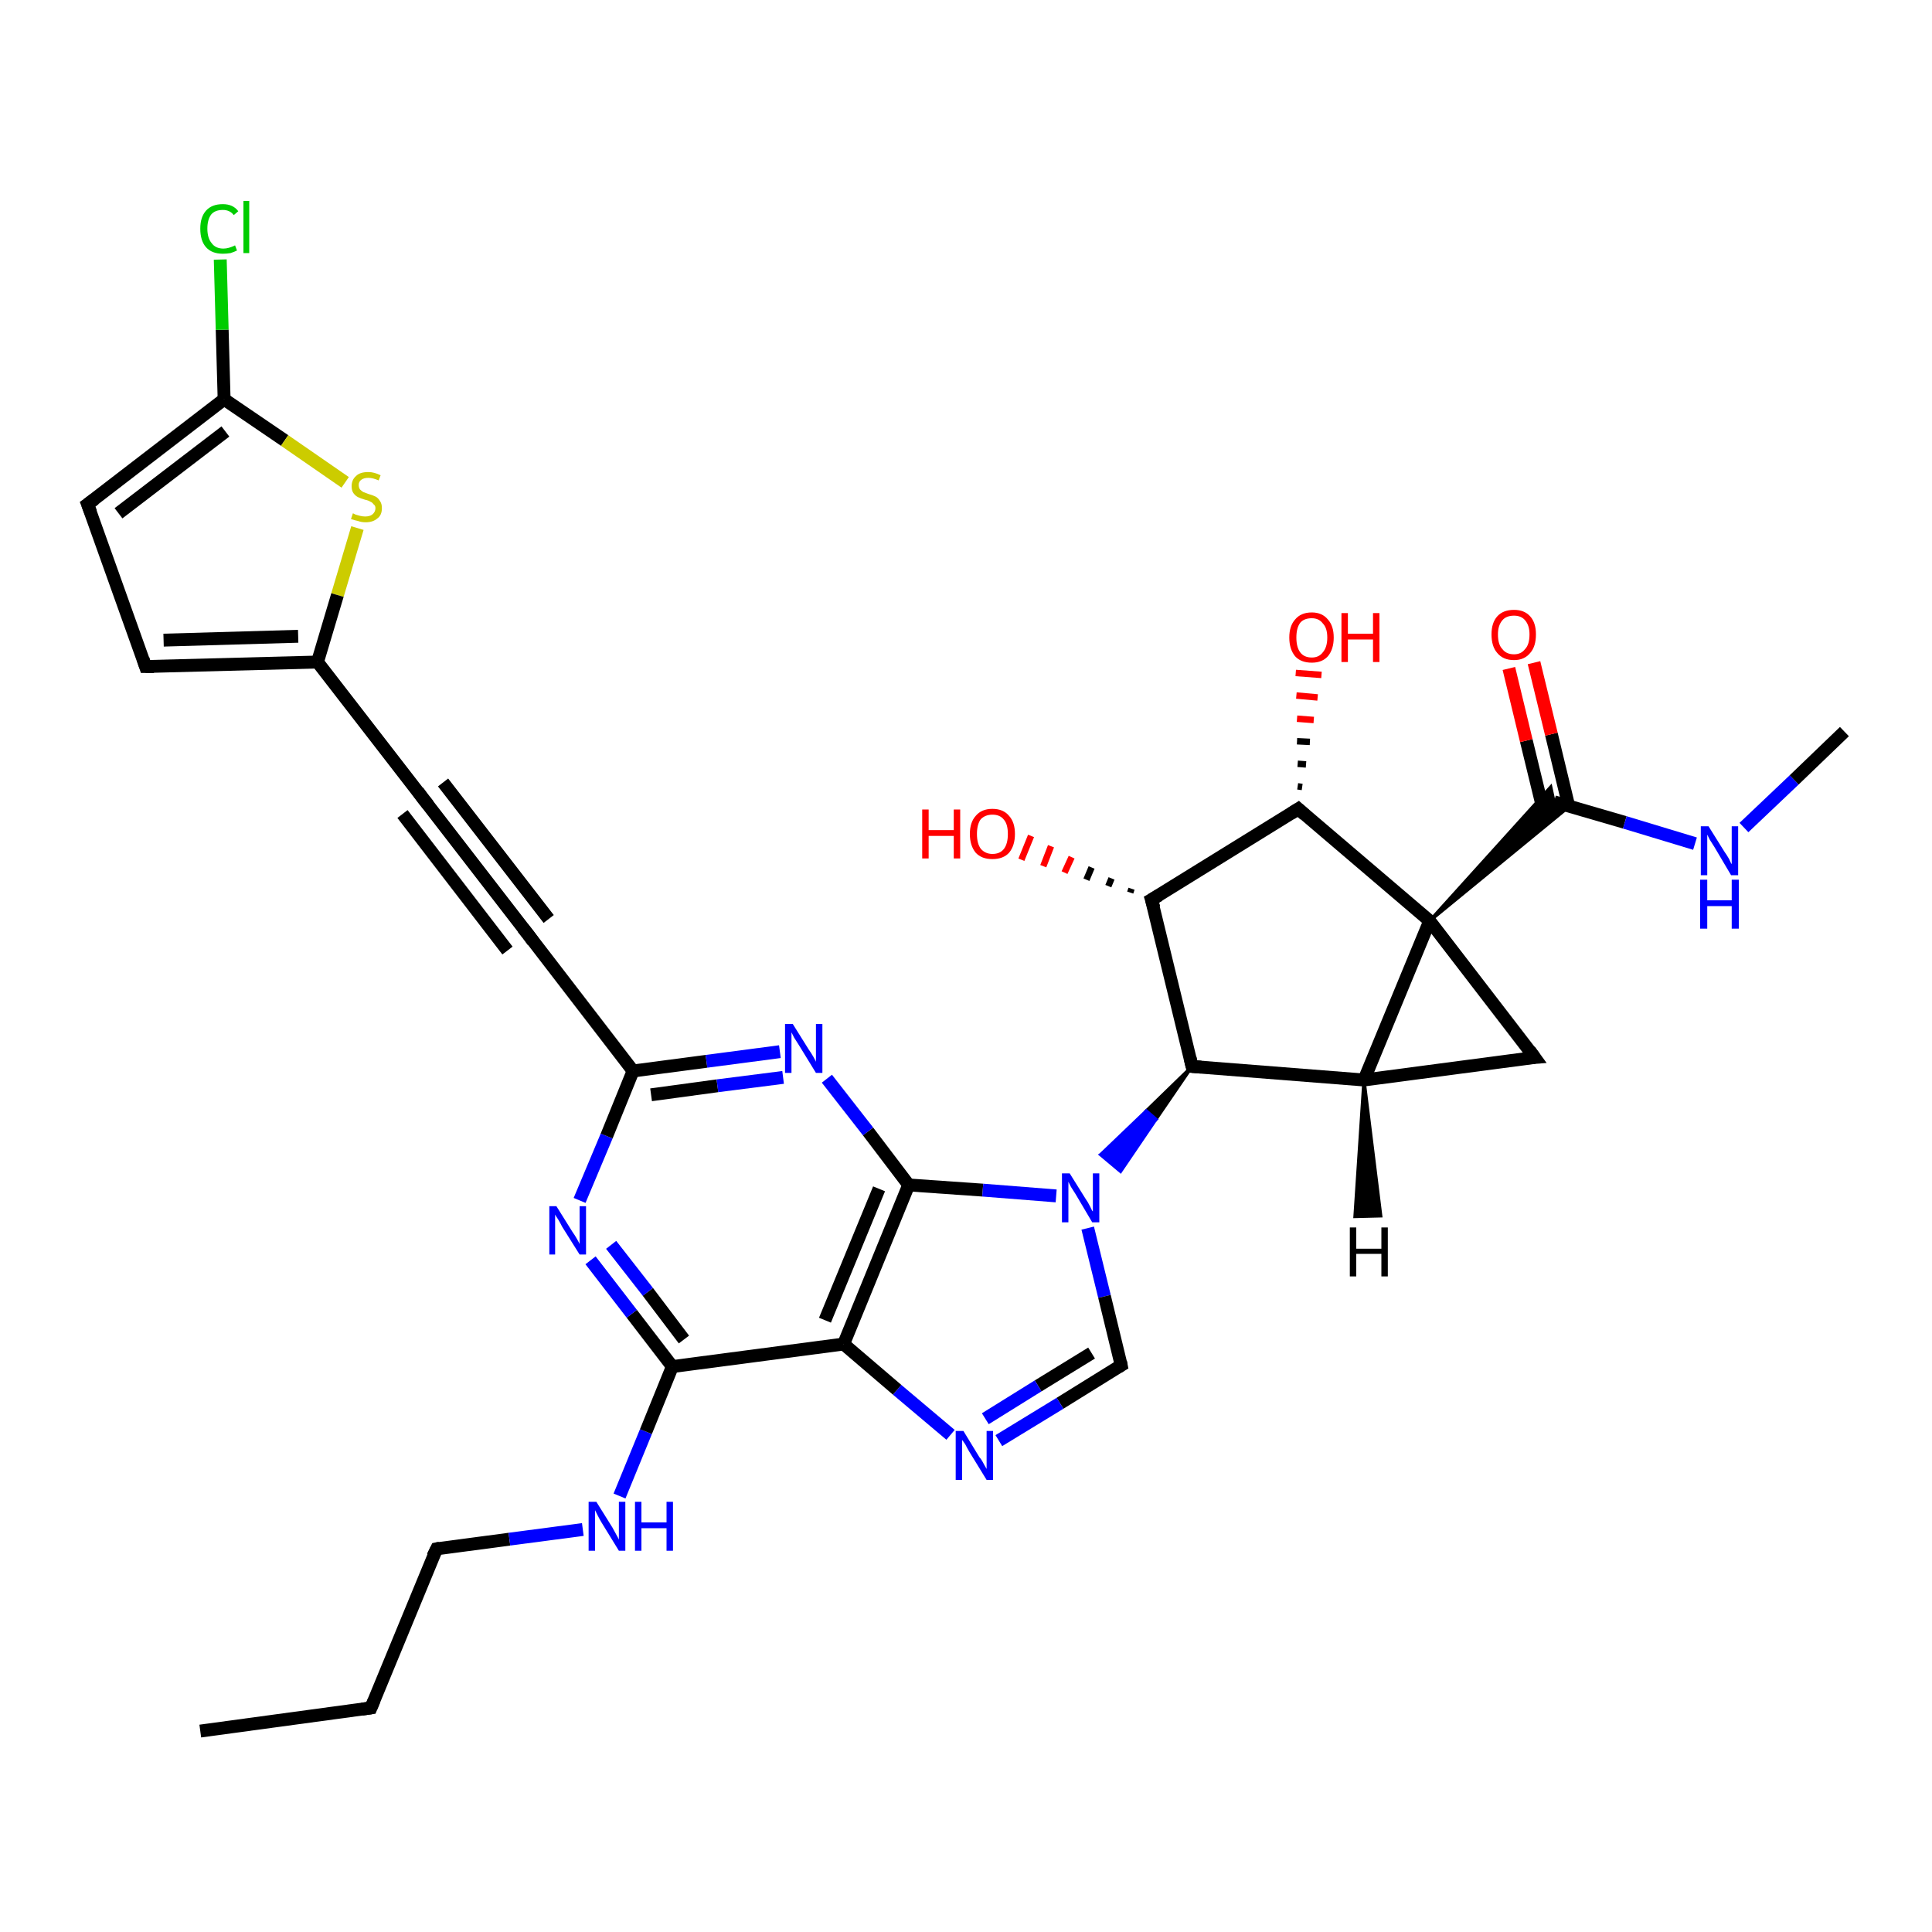 <?xml version='1.0' encoding='iso-8859-1'?>
<svg version='1.1' baseProfile='full'
              xmlns='http://www.w3.org/2000/svg'
                      xmlns:rdkit='http://www.rdkit.org/xml'
                      xmlns:xlink='http://www.w3.org/1999/xlink'
                  xml:space='preserve'
width='300px' height='300px' viewBox='0 0 300 300'>
<!-- END OF HEADER -->
<rect style='opacity:1.0;fill:#FFFFFF;stroke:none' width='300.0' height='300.0' x='0.0' y='0.0'> </rect>
<path class='bond-0 atom-0 atom-1' d='M 31.1,268.8 L 57.6,265.2' style='fill:none;fill-rule:evenodd;stroke:#000000;stroke-width:2.0px;stroke-linecap:butt;stroke-linejoin:miter;stroke-opacity:1' />
<path class='bond-1 atom-1 atom-2' d='M 57.6,265.2 L 67.8,240.5' style='fill:none;fill-rule:evenodd;stroke:#000000;stroke-width:2.0px;stroke-linecap:butt;stroke-linejoin:miter;stroke-opacity:1' />
<path class='bond-2 atom-2 atom-3' d='M 67.8,240.5 L 79.1,239.0' style='fill:none;fill-rule:evenodd;stroke:#000000;stroke-width:2.0px;stroke-linecap:butt;stroke-linejoin:miter;stroke-opacity:1' />
<path class='bond-2 atom-2 atom-3' d='M 79.1,239.0 L 90.5,237.5' style='fill:none;fill-rule:evenodd;stroke:#0000FF;stroke-width:2.0px;stroke-linecap:butt;stroke-linejoin:miter;stroke-opacity:1' />
<path class='bond-3 atom-3 atom-4' d='M 96.2,232.3 L 100.3,222.3' style='fill:none;fill-rule:evenodd;stroke:#0000FF;stroke-width:2.0px;stroke-linecap:butt;stroke-linejoin:miter;stroke-opacity:1' />
<path class='bond-3 atom-3 atom-4' d='M 100.3,222.3 L 104.4,212.2' style='fill:none;fill-rule:evenodd;stroke:#000000;stroke-width:2.0px;stroke-linecap:butt;stroke-linejoin:miter;stroke-opacity:1' />
<path class='bond-4 atom-4 atom-5' d='M 104.4,212.2 L 98.1,204.0' style='fill:none;fill-rule:evenodd;stroke:#000000;stroke-width:2.0px;stroke-linecap:butt;stroke-linejoin:miter;stroke-opacity:1' />
<path class='bond-4 atom-4 atom-5' d='M 98.1,204.0 L 91.7,195.7' style='fill:none;fill-rule:evenodd;stroke:#0000FF;stroke-width:2.0px;stroke-linecap:butt;stroke-linejoin:miter;stroke-opacity:1' />
<path class='bond-4 atom-4 atom-5' d='M 106.2,208.0 L 100.6,200.6' style='fill:none;fill-rule:evenodd;stroke:#000000;stroke-width:2.0px;stroke-linecap:butt;stroke-linejoin:miter;stroke-opacity:1' />
<path class='bond-4 atom-4 atom-5' d='M 100.6,200.6 L 94.9,193.3' style='fill:none;fill-rule:evenodd;stroke:#0000FF;stroke-width:2.0px;stroke-linecap:butt;stroke-linejoin:miter;stroke-opacity:1' />
<path class='bond-5 atom-5 atom-6' d='M 90.0,186.4 L 94.2,176.4' style='fill:none;fill-rule:evenodd;stroke:#0000FF;stroke-width:2.0px;stroke-linecap:butt;stroke-linejoin:miter;stroke-opacity:1' />
<path class='bond-5 atom-5 atom-6' d='M 94.2,176.4 L 98.3,166.3' style='fill:none;fill-rule:evenodd;stroke:#000000;stroke-width:2.0px;stroke-linecap:butt;stroke-linejoin:miter;stroke-opacity:1' />
<path class='bond-6 atom-6 atom-7' d='M 98.3,166.3 L 109.7,164.8' style='fill:none;fill-rule:evenodd;stroke:#000000;stroke-width:2.0px;stroke-linecap:butt;stroke-linejoin:miter;stroke-opacity:1' />
<path class='bond-6 atom-6 atom-7' d='M 109.7,164.8 L 121.1,163.3' style='fill:none;fill-rule:evenodd;stroke:#0000FF;stroke-width:2.0px;stroke-linecap:butt;stroke-linejoin:miter;stroke-opacity:1' />
<path class='bond-6 atom-6 atom-7' d='M 101.1,170.0 L 111.4,168.6' style='fill:none;fill-rule:evenodd;stroke:#000000;stroke-width:2.0px;stroke-linecap:butt;stroke-linejoin:miter;stroke-opacity:1' />
<path class='bond-6 atom-6 atom-7' d='M 111.4,168.6 L 121.6,167.3' style='fill:none;fill-rule:evenodd;stroke:#0000FF;stroke-width:2.0px;stroke-linecap:butt;stroke-linejoin:miter;stroke-opacity:1' />
<path class='bond-7 atom-7 atom-8' d='M 128.4,167.5 L 134.8,175.7' style='fill:none;fill-rule:evenodd;stroke:#0000FF;stroke-width:2.0px;stroke-linecap:butt;stroke-linejoin:miter;stroke-opacity:1' />
<path class='bond-7 atom-7 atom-8' d='M 134.8,175.7 L 141.1,184.0' style='fill:none;fill-rule:evenodd;stroke:#000000;stroke-width:2.0px;stroke-linecap:butt;stroke-linejoin:miter;stroke-opacity:1' />
<path class='bond-8 atom-8 atom-9' d='M 141.1,184.0 L 152.6,184.8' style='fill:none;fill-rule:evenodd;stroke:#000000;stroke-width:2.0px;stroke-linecap:butt;stroke-linejoin:miter;stroke-opacity:1' />
<path class='bond-8 atom-8 atom-9' d='M 152.6,184.8 L 164.0,185.7' style='fill:none;fill-rule:evenodd;stroke:#0000FF;stroke-width:2.0px;stroke-linecap:butt;stroke-linejoin:miter;stroke-opacity:1' />
<path class='bond-9 atom-9 atom-10' d='M 168.9,190.7 L 171.5,201.3' style='fill:none;fill-rule:evenodd;stroke:#0000FF;stroke-width:2.0px;stroke-linecap:butt;stroke-linejoin:miter;stroke-opacity:1' />
<path class='bond-9 atom-9 atom-10' d='M 171.5,201.3 L 174.1,212.0' style='fill:none;fill-rule:evenodd;stroke:#000000;stroke-width:2.0px;stroke-linecap:butt;stroke-linejoin:miter;stroke-opacity:1' />
<path class='bond-10 atom-10 atom-11' d='M 174.1,212.0 L 164.6,217.9' style='fill:none;fill-rule:evenodd;stroke:#000000;stroke-width:2.0px;stroke-linecap:butt;stroke-linejoin:miter;stroke-opacity:1' />
<path class='bond-10 atom-10 atom-11' d='M 164.6,217.9 L 155.1,223.7' style='fill:none;fill-rule:evenodd;stroke:#0000FF;stroke-width:2.0px;stroke-linecap:butt;stroke-linejoin:miter;stroke-opacity:1' />
<path class='bond-10 atom-10 atom-11' d='M 169.5,210.1 L 161.2,215.2' style='fill:none;fill-rule:evenodd;stroke:#000000;stroke-width:2.0px;stroke-linecap:butt;stroke-linejoin:miter;stroke-opacity:1' />
<path class='bond-10 atom-10 atom-11' d='M 161.2,215.2 L 153.0,220.3' style='fill:none;fill-rule:evenodd;stroke:#0000FF;stroke-width:2.0px;stroke-linecap:butt;stroke-linejoin:miter;stroke-opacity:1' />
<path class='bond-11 atom-11 atom-12' d='M 147.6,222.8 L 139.3,215.8' style='fill:none;fill-rule:evenodd;stroke:#0000FF;stroke-width:2.0px;stroke-linecap:butt;stroke-linejoin:miter;stroke-opacity:1' />
<path class='bond-11 atom-11 atom-12' d='M 139.3,215.8 L 131.0,208.7' style='fill:none;fill-rule:evenodd;stroke:#000000;stroke-width:2.0px;stroke-linecap:butt;stroke-linejoin:miter;stroke-opacity:1' />
<path class='bond-12 atom-13 atom-9' d='M 185.1,165.6 L 179.5,173.8 L 178.0,172.5 Z' style='fill:#000000;fill-rule:evenodd;fill-opacity:1;stroke:#000000;stroke-width:0.5px;stroke-linecap:butt;stroke-linejoin:miter;stroke-opacity:1;' />
<path class='bond-12 atom-13 atom-9' d='M 179.5,173.8 L 170.9,179.3 L 174.0,181.9 Z' style='fill:#0000FF;fill-rule:evenodd;fill-opacity:1;stroke:#0000FF;stroke-width:0.5px;stroke-linecap:butt;stroke-linejoin:miter;stroke-opacity:1;' />
<path class='bond-12 atom-13 atom-9' d='M 179.5,173.8 L 178.0,172.5 L 170.9,179.3 Z' style='fill:#0000FF;fill-rule:evenodd;fill-opacity:1;stroke:#0000FF;stroke-width:0.5px;stroke-linecap:butt;stroke-linejoin:miter;stroke-opacity:1;' />
<path class='bond-13 atom-13 atom-14' d='M 185.1,165.6 L 211.8,167.7' style='fill:none;fill-rule:evenodd;stroke:#000000;stroke-width:2.0px;stroke-linecap:butt;stroke-linejoin:miter;stroke-opacity:1' />
<path class='bond-14 atom-14 atom-15' d='M 211.8,167.7 L 238.3,164.2' style='fill:none;fill-rule:evenodd;stroke:#000000;stroke-width:2.0px;stroke-linecap:butt;stroke-linejoin:miter;stroke-opacity:1' />
<path class='bond-15 atom-15 atom-16' d='M 238.3,164.2 L 222.0,143.0' style='fill:none;fill-rule:evenodd;stroke:#000000;stroke-width:2.0px;stroke-linecap:butt;stroke-linejoin:miter;stroke-opacity:1' />
<path class='bond-16 atom-16 atom-17' d='M 222.0,143.0 L 201.6,125.6' style='fill:none;fill-rule:evenodd;stroke:#000000;stroke-width:2.0px;stroke-linecap:butt;stroke-linejoin:miter;stroke-opacity:1' />
<path class='bond-17 atom-17 atom-18' d='M 201.5,122.1 L 202.2,122.2' style='fill:none;fill-rule:evenodd;stroke:#000000;stroke-width:1.0px;stroke-linecap:butt;stroke-linejoin:miter;stroke-opacity:1' />
<path class='bond-17 atom-17 atom-18' d='M 201.5,118.6 L 202.8,118.7' style='fill:none;fill-rule:evenodd;stroke:#000000;stroke-width:1.0px;stroke-linecap:butt;stroke-linejoin:miter;stroke-opacity:1' />
<path class='bond-17 atom-17 atom-18' d='M 201.4,115.1 L 203.4,115.2' style='fill:none;fill-rule:evenodd;stroke:#000000;stroke-width:1.0px;stroke-linecap:butt;stroke-linejoin:miter;stroke-opacity:1' />
<path class='bond-17 atom-17 atom-18' d='M 201.4,111.6 L 204.0,111.8' style='fill:none;fill-rule:evenodd;stroke:#FF0000;stroke-width:1.0px;stroke-linecap:butt;stroke-linejoin:miter;stroke-opacity:1' />
<path class='bond-17 atom-17 atom-18' d='M 201.3,108.0 L 204.6,108.3' style='fill:none;fill-rule:evenodd;stroke:#FF0000;stroke-width:1.0px;stroke-linecap:butt;stroke-linejoin:miter;stroke-opacity:1' />
<path class='bond-17 atom-17 atom-18' d='M 201.2,104.5 L 205.2,104.8' style='fill:none;fill-rule:evenodd;stroke:#FF0000;stroke-width:1.0px;stroke-linecap:butt;stroke-linejoin:miter;stroke-opacity:1' />
<path class='bond-18 atom-17 atom-19' d='M 201.6,125.6 L 178.8,139.7' style='fill:none;fill-rule:evenodd;stroke:#000000;stroke-width:2.0px;stroke-linecap:butt;stroke-linejoin:miter;stroke-opacity:1' />
<path class='bond-19 atom-19 atom-20' d='M 175.5,138.6 L 175.7,138.0' style='fill:none;fill-rule:evenodd;stroke:#000000;stroke-width:1.0px;stroke-linecap:butt;stroke-linejoin:miter;stroke-opacity:1' />
<path class='bond-19 atom-19 atom-20' d='M 172.1,137.6 L 172.6,136.4' style='fill:none;fill-rule:evenodd;stroke:#000000;stroke-width:1.0px;stroke-linecap:butt;stroke-linejoin:miter;stroke-opacity:1' />
<path class='bond-19 atom-19 atom-20' d='M 168.7,136.6 L 169.5,134.7' style='fill:none;fill-rule:evenodd;stroke:#000000;stroke-width:1.0px;stroke-linecap:butt;stroke-linejoin:miter;stroke-opacity:1' />
<path class='bond-19 atom-19 atom-20' d='M 165.3,135.5 L 166.4,133.1' style='fill:none;fill-rule:evenodd;stroke:#FF0000;stroke-width:1.0px;stroke-linecap:butt;stroke-linejoin:miter;stroke-opacity:1' />
<path class='bond-19 atom-19 atom-20' d='M 162.0,134.5 L 163.2,131.4' style='fill:none;fill-rule:evenodd;stroke:#FF0000;stroke-width:1.0px;stroke-linecap:butt;stroke-linejoin:miter;stroke-opacity:1' />
<path class='bond-19 atom-19 atom-20' d='M 158.6,133.5 L 160.1,129.8' style='fill:none;fill-rule:evenodd;stroke:#FF0000;stroke-width:1.0px;stroke-linecap:butt;stroke-linejoin:miter;stroke-opacity:1' />
<path class='bond-20 atom-16 atom-21' d='M 222.0,143.0 L 240.8,122.2 L 241.3,124.5 Z' style='fill:#000000;fill-rule:evenodd;fill-opacity:1;stroke:#000000;stroke-width:0.5px;stroke-linecap:butt;stroke-linejoin:miter;stroke-opacity:1;' />
<path class='bond-20 atom-16 atom-21' d='M 222.0,143.0 L 241.3,124.5 L 243.7,125.2 Z' style='fill:#000000;fill-rule:evenodd;fill-opacity:1;stroke:#000000;stroke-width:0.5px;stroke-linecap:butt;stroke-linejoin:miter;stroke-opacity:1;' />
<path class='bond-21 atom-21 atom-22' d='M 243.6,125.2 L 240.9,114.0' style='fill:none;fill-rule:evenodd;stroke:#000000;stroke-width:2.0px;stroke-linecap:butt;stroke-linejoin:miter;stroke-opacity:1' />
<path class='bond-21 atom-21 atom-22' d='M 240.9,114.0 L 238.2,102.9' style='fill:none;fill-rule:evenodd;stroke:#FF0000;stroke-width:2.0px;stroke-linecap:butt;stroke-linejoin:miter;stroke-opacity:1' />
<path class='bond-21 atom-21 atom-22' d='M 239.7,126.1 L 237.0,115.0' style='fill:none;fill-rule:evenodd;stroke:#000000;stroke-width:2.0px;stroke-linecap:butt;stroke-linejoin:miter;stroke-opacity:1' />
<path class='bond-21 atom-21 atom-22' d='M 237.0,115.0 L 234.3,103.8' style='fill:none;fill-rule:evenodd;stroke:#FF0000;stroke-width:2.0px;stroke-linecap:butt;stroke-linejoin:miter;stroke-opacity:1' />
<path class='bond-22 atom-21 atom-23' d='M 241.3,124.5 L 252.3,127.7' style='fill:none;fill-rule:evenodd;stroke:#000000;stroke-width:2.0px;stroke-linecap:butt;stroke-linejoin:miter;stroke-opacity:1' />
<path class='bond-22 atom-21 atom-23' d='M 252.3,127.7 L 263.2,131.0' style='fill:none;fill-rule:evenodd;stroke:#0000FF;stroke-width:2.0px;stroke-linecap:butt;stroke-linejoin:miter;stroke-opacity:1' />
<path class='bond-23 atom-23 atom-24' d='M 270.8,128.5 L 278.6,121.1' style='fill:none;fill-rule:evenodd;stroke:#0000FF;stroke-width:2.0px;stroke-linecap:butt;stroke-linejoin:miter;stroke-opacity:1' />
<path class='bond-23 atom-23 atom-24' d='M 278.6,121.1 L 286.4,113.6' style='fill:none;fill-rule:evenodd;stroke:#000000;stroke-width:2.0px;stroke-linecap:butt;stroke-linejoin:miter;stroke-opacity:1' />
<path class='bond-24 atom-6 atom-25' d='M 98.3,166.3 L 82.0,145.1' style='fill:none;fill-rule:evenodd;stroke:#000000;stroke-width:2.0px;stroke-linecap:butt;stroke-linejoin:miter;stroke-opacity:1' />
<path class='bond-25 atom-25 atom-26' d='M 82.0,145.1 L 65.7,124.0' style='fill:none;fill-rule:evenodd;stroke:#000000;stroke-width:2.0px;stroke-linecap:butt;stroke-linejoin:miter;stroke-opacity:1' />
<path class='bond-25 atom-25 atom-26' d='M 78.8,147.6 L 62.5,126.4' style='fill:none;fill-rule:evenodd;stroke:#000000;stroke-width:2.0px;stroke-linecap:butt;stroke-linejoin:miter;stroke-opacity:1' />
<path class='bond-25 atom-25 atom-26' d='M 85.2,142.7 L 68.8,121.5' style='fill:none;fill-rule:evenodd;stroke:#000000;stroke-width:2.0px;stroke-linecap:butt;stroke-linejoin:miter;stroke-opacity:1' />
<path class='bond-26 atom-26 atom-27' d='M 65.7,124.0 L 49.3,102.8' style='fill:none;fill-rule:evenodd;stroke:#000000;stroke-width:2.0px;stroke-linecap:butt;stroke-linejoin:miter;stroke-opacity:1' />
<path class='bond-27 atom-27 atom-28' d='M 49.3,102.8 L 22.6,103.5' style='fill:none;fill-rule:evenodd;stroke:#000000;stroke-width:2.0px;stroke-linecap:butt;stroke-linejoin:miter;stroke-opacity:1' />
<path class='bond-27 atom-27 atom-28' d='M 46.3,98.8 L 25.4,99.4' style='fill:none;fill-rule:evenodd;stroke:#000000;stroke-width:2.0px;stroke-linecap:butt;stroke-linejoin:miter;stroke-opacity:1' />
<path class='bond-28 atom-28 atom-29' d='M 22.6,103.5 L 13.6,78.3' style='fill:none;fill-rule:evenodd;stroke:#000000;stroke-width:2.0px;stroke-linecap:butt;stroke-linejoin:miter;stroke-opacity:1' />
<path class='bond-29 atom-29 atom-30' d='M 13.6,78.3 L 34.8,62.0' style='fill:none;fill-rule:evenodd;stroke:#000000;stroke-width:2.0px;stroke-linecap:butt;stroke-linejoin:miter;stroke-opacity:1' />
<path class='bond-29 atom-29 atom-30' d='M 18.4,79.7 L 35.0,67.0' style='fill:none;fill-rule:evenodd;stroke:#000000;stroke-width:2.0px;stroke-linecap:butt;stroke-linejoin:miter;stroke-opacity:1' />
<path class='bond-30 atom-30 atom-31' d='M 34.8,62.0 L 34.5,51.2' style='fill:none;fill-rule:evenodd;stroke:#000000;stroke-width:2.0px;stroke-linecap:butt;stroke-linejoin:miter;stroke-opacity:1' />
<path class='bond-30 atom-30 atom-31' d='M 34.5,51.2 L 34.2,40.3' style='fill:none;fill-rule:evenodd;stroke:#00CC00;stroke-width:2.0px;stroke-linecap:butt;stroke-linejoin:miter;stroke-opacity:1' />
<path class='bond-31 atom-30 atom-32' d='M 34.8,62.0 L 44.2,68.4' style='fill:none;fill-rule:evenodd;stroke:#000000;stroke-width:2.0px;stroke-linecap:butt;stroke-linejoin:miter;stroke-opacity:1' />
<path class='bond-31 atom-30 atom-32' d='M 44.2,68.4 L 53.6,74.9' style='fill:none;fill-rule:evenodd;stroke:#CCCC00;stroke-width:2.0px;stroke-linecap:butt;stroke-linejoin:miter;stroke-opacity:1' />
<path class='bond-32 atom-12 atom-4' d='M 131.0,208.7 L 104.4,212.2' style='fill:none;fill-rule:evenodd;stroke:#000000;stroke-width:2.0px;stroke-linecap:butt;stroke-linejoin:miter;stroke-opacity:1' />
<path class='bond-33 atom-19 atom-13' d='M 178.8,139.7 L 185.1,165.6' style='fill:none;fill-rule:evenodd;stroke:#000000;stroke-width:2.0px;stroke-linecap:butt;stroke-linejoin:miter;stroke-opacity:1' />
<path class='bond-34 atom-32 atom-27' d='M 55.5,82.0 L 52.4,92.4' style='fill:none;fill-rule:evenodd;stroke:#CCCC00;stroke-width:2.0px;stroke-linecap:butt;stroke-linejoin:miter;stroke-opacity:1' />
<path class='bond-34 atom-32 atom-27' d='M 52.4,92.4 L 49.3,102.8' style='fill:none;fill-rule:evenodd;stroke:#000000;stroke-width:2.0px;stroke-linecap:butt;stroke-linejoin:miter;stroke-opacity:1' />
<path class='bond-35 atom-12 atom-8' d='M 131.0,208.7 L 141.1,184.0' style='fill:none;fill-rule:evenodd;stroke:#000000;stroke-width:2.0px;stroke-linecap:butt;stroke-linejoin:miter;stroke-opacity:1' />
<path class='bond-35 atom-12 atom-8' d='M 128.1,205.0 L 136.5,184.6' style='fill:none;fill-rule:evenodd;stroke:#000000;stroke-width:2.0px;stroke-linecap:butt;stroke-linejoin:miter;stroke-opacity:1' />
<path class='bond-36 atom-16 atom-14' d='M 222.0,143.0 L 211.8,167.7' style='fill:none;fill-rule:evenodd;stroke:#000000;stroke-width:2.0px;stroke-linecap:butt;stroke-linejoin:miter;stroke-opacity:1' />
<path class='bond-37 atom-14 atom-33' d='M 211.8,167.7 L 214.4,188.8 L 210.4,188.9 Z' style='fill:#000000;fill-rule:evenodd;fill-opacity:1;stroke:#000000;stroke-width:0.5px;stroke-linecap:butt;stroke-linejoin:miter;stroke-opacity:1;' />
<path d='M 56.2,265.4 L 57.6,265.2 L 58.1,264.0' style='fill:none;stroke:#000000;stroke-width:2.0px;stroke-linecap:butt;stroke-linejoin:miter;stroke-opacity:1;' />
<path d='M 67.2,241.7 L 67.8,240.5 L 68.3,240.4' style='fill:none;stroke:#000000;stroke-width:2.0px;stroke-linecap:butt;stroke-linejoin:miter;stroke-opacity:1;' />
<path d='M 174.0,211.5 L 174.1,212.0 L 173.6,212.3' style='fill:none;stroke:#000000;stroke-width:2.0px;stroke-linecap:butt;stroke-linejoin:miter;stroke-opacity:1;' />
<path d='M 186.5,165.7 L 185.1,165.6 L 184.8,164.3' style='fill:none;stroke:#000000;stroke-width:2.0px;stroke-linecap:butt;stroke-linejoin:miter;stroke-opacity:1;' />
<path d='M 237.0,164.3 L 238.3,164.2 L 237.5,163.1' style='fill:none;stroke:#000000;stroke-width:2.0px;stroke-linecap:butt;stroke-linejoin:miter;stroke-opacity:1;' />
<path d='M 202.6,126.5 L 201.6,125.6 L 200.5,126.3' style='fill:none;stroke:#000000;stroke-width:2.0px;stroke-linecap:butt;stroke-linejoin:miter;stroke-opacity:1;' />
<path d='M 180.0,139.0 L 178.8,139.7 L 179.2,141.0' style='fill:none;stroke:#000000;stroke-width:2.0px;stroke-linecap:butt;stroke-linejoin:miter;stroke-opacity:1;' />
<path d='M 82.8,146.2 L 82.0,145.1 L 81.2,144.1' style='fill:none;stroke:#000000;stroke-width:2.0px;stroke-linecap:butt;stroke-linejoin:miter;stroke-opacity:1;' />
<path d='M 66.5,125.0 L 65.7,124.0 L 64.9,122.9' style='fill:none;stroke:#000000;stroke-width:2.0px;stroke-linecap:butt;stroke-linejoin:miter;stroke-opacity:1;' />
<path d='M 23.9,103.5 L 22.6,103.5 L 22.2,102.3' style='fill:none;stroke:#000000;stroke-width:2.0px;stroke-linecap:butt;stroke-linejoin:miter;stroke-opacity:1;' />
<path d='M 14.1,79.6 L 13.6,78.3 L 14.7,77.5' style='fill:none;stroke:#000000;stroke-width:2.0px;stroke-linecap:butt;stroke-linejoin:miter;stroke-opacity:1;' />
<path class='atom-3' d='M 92.6 233.2
L 95.1 237.2
Q 95.3 237.6, 95.7 238.3
Q 96.1 239.0, 96.1 239.1
L 96.1 233.2
L 97.1 233.2
L 97.1 240.8
L 96.1 240.8
L 93.4 236.4
Q 93.1 235.9, 92.8 235.3
Q 92.5 234.7, 92.4 234.5
L 92.4 240.8
L 91.4 240.8
L 91.4 233.2
L 92.6 233.2
' fill='#0000FF'/>
<path class='atom-3' d='M 98.6 233.2
L 99.6 233.2
L 99.6 236.4
L 103.5 236.4
L 103.5 233.2
L 104.5 233.2
L 104.5 240.8
L 103.5 240.8
L 103.5 237.3
L 99.6 237.3
L 99.6 240.8
L 98.6 240.8
L 98.6 233.2
' fill='#0000FF'/>
<path class='atom-5' d='M 86.4 187.3
L 88.9 191.3
Q 89.2 191.7, 89.6 192.4
Q 90.0 193.1, 90.0 193.2
L 90.0 187.3
L 91.0 187.3
L 91.0 194.8
L 90.0 194.8
L 87.3 190.5
Q 87.0 189.9, 86.7 189.4
Q 86.3 188.8, 86.2 188.6
L 86.2 194.8
L 85.3 194.8
L 85.3 187.3
L 86.4 187.3
' fill='#0000FF'/>
<path class='atom-7' d='M 123.1 159.0
L 125.6 163.0
Q 125.9 163.4, 126.3 164.1
Q 126.7 164.8, 126.7 164.9
L 126.7 159.0
L 127.7 159.0
L 127.7 166.6
L 126.7 166.6
L 124.0 162.2
Q 123.7 161.7, 123.3 161.1
Q 123.0 160.5, 122.9 160.3
L 122.9 166.6
L 121.9 166.6
L 121.9 159.0
L 123.1 159.0
' fill='#0000FF'/>
<path class='atom-9' d='M 166.1 182.2
L 168.6 186.2
Q 168.9 186.6, 169.3 187.4
Q 169.6 188.1, 169.7 188.1
L 169.7 182.2
L 170.7 182.2
L 170.7 189.8
L 169.6 189.8
L 167.0 185.4
Q 166.7 184.9, 166.3 184.3
Q 166.0 183.7, 165.9 183.5
L 165.9 189.8
L 164.9 189.8
L 164.9 182.2
L 166.1 182.2
' fill='#0000FF'/>
<path class='atom-11' d='M 149.6 222.2
L 152.1 226.3
Q 152.4 226.6, 152.8 227.4
Q 153.2 228.1, 153.2 228.1
L 153.2 222.2
L 154.2 222.2
L 154.2 229.8
L 153.2 229.8
L 150.5 225.4
Q 150.2 224.9, 149.9 224.3
Q 149.5 223.7, 149.4 223.6
L 149.4 229.8
L 148.4 229.8
L 148.4 222.2
L 149.6 222.2
' fill='#0000FF'/>
<path class='atom-18' d='M 200.2 99.0
Q 200.2 97.2, 201.1 96.2
Q 202.0 95.1, 203.7 95.1
Q 205.3 95.1, 206.2 96.2
Q 207.1 97.2, 207.1 99.0
Q 207.1 100.8, 206.2 101.9
Q 205.3 102.9, 203.7 102.9
Q 202.0 102.9, 201.1 101.9
Q 200.2 100.8, 200.2 99.0
M 203.7 102.1
Q 204.8 102.1, 205.4 101.3
Q 206.1 100.5, 206.1 99.0
Q 206.1 97.5, 205.4 96.8
Q 204.8 96.0, 203.7 96.0
Q 202.5 96.0, 201.9 96.7
Q 201.3 97.5, 201.3 99.0
Q 201.3 100.5, 201.9 101.3
Q 202.5 102.1, 203.7 102.1
' fill='#FF0000'/>
<path class='atom-18' d='M 208.3 95.2
L 209.3 95.2
L 209.3 98.4
L 213.2 98.4
L 213.2 95.2
L 214.2 95.2
L 214.2 102.8
L 213.2 102.8
L 213.2 99.3
L 209.3 99.3
L 209.3 102.8
L 208.3 102.8
L 208.3 95.2
' fill='#FF0000'/>
<path class='atom-20' d='M 143.2 125.7
L 144.2 125.7
L 144.2 128.9
L 148.1 128.9
L 148.1 125.7
L 149.1 125.7
L 149.1 133.3
L 148.1 133.3
L 148.1 129.8
L 144.2 129.8
L 144.2 133.3
L 143.2 133.3
L 143.2 125.7
' fill='#FF0000'/>
<path class='atom-20' d='M 150.6 129.5
Q 150.6 127.7, 151.5 126.7
Q 152.4 125.6, 154.1 125.6
Q 155.8 125.6, 156.7 126.7
Q 157.6 127.7, 157.6 129.5
Q 157.6 131.3, 156.7 132.4
Q 155.8 133.4, 154.1 133.4
Q 152.4 133.4, 151.5 132.4
Q 150.6 131.3, 150.6 129.5
M 154.1 132.6
Q 155.3 132.6, 155.9 131.8
Q 156.5 131.0, 156.5 129.5
Q 156.5 128.0, 155.9 127.3
Q 155.3 126.5, 154.1 126.5
Q 153.0 126.5, 152.3 127.2
Q 151.7 128.0, 151.7 129.5
Q 151.7 131.0, 152.3 131.8
Q 153.0 132.6, 154.1 132.6
' fill='#FF0000'/>
<path class='atom-22' d='M 231.6 98.5
Q 231.6 96.7, 232.5 95.7
Q 233.4 94.7, 235.1 94.7
Q 236.7 94.7, 237.6 95.7
Q 238.5 96.7, 238.5 98.5
Q 238.5 100.4, 237.6 101.4
Q 236.7 102.5, 235.1 102.5
Q 233.4 102.5, 232.5 101.4
Q 231.6 100.4, 231.6 98.5
M 235.1 101.6
Q 236.2 101.6, 236.8 100.8
Q 237.5 100.1, 237.5 98.5
Q 237.5 97.1, 236.8 96.3
Q 236.2 95.6, 235.1 95.6
Q 233.9 95.6, 233.3 96.3
Q 232.6 97.1, 232.6 98.5
Q 232.6 100.1, 233.3 100.8
Q 233.9 101.6, 235.1 101.6
' fill='#FF0000'/>
<path class='atom-23' d='M 265.3 128.3
L 267.8 132.3
Q 268.1 132.7, 268.5 133.4
Q 268.8 134.1, 268.9 134.2
L 268.9 128.3
L 269.9 128.3
L 269.9 135.9
L 268.8 135.9
L 266.2 131.5
Q 265.9 131.0, 265.5 130.4
Q 265.2 129.8, 265.1 129.6
L 265.1 135.9
L 264.1 135.9
L 264.1 128.3
L 265.3 128.3
' fill='#0000FF'/>
<path class='atom-23' d='M 264.0 136.6
L 265.1 136.6
L 265.1 139.8
L 268.9 139.8
L 268.9 136.6
L 270.0 136.6
L 270.0 144.2
L 268.9 144.2
L 268.9 140.7
L 265.1 140.7
L 265.1 144.2
L 264.0 144.2
L 264.0 136.6
' fill='#0000FF'/>
<path class='atom-31' d='M 31.1 35.5
Q 31.1 33.7, 32.0 32.7
Q 32.9 31.7, 34.6 31.7
Q 36.2 31.7, 37.0 32.8
L 36.3 33.4
Q 35.7 32.6, 34.6 32.6
Q 33.4 32.6, 32.8 33.3
Q 32.2 34.1, 32.2 35.5
Q 32.2 37.0, 32.9 37.8
Q 33.5 38.6, 34.7 38.6
Q 35.5 38.6, 36.5 38.1
L 36.8 38.9
Q 36.4 39.1, 35.8 39.3
Q 35.2 39.4, 34.6 39.4
Q 32.9 39.4, 32.0 38.4
Q 31.1 37.4, 31.1 35.5
' fill='#00CC00'/>
<path class='atom-31' d='M 37.8 31.2
L 38.7 31.2
L 38.7 39.3
L 37.8 39.3
L 37.8 31.2
' fill='#00CC00'/>
<path class='atom-32' d='M 54.8 79.7
Q 54.8 79.7, 55.2 79.9
Q 55.5 80.0, 55.9 80.1
Q 56.3 80.2, 56.7 80.2
Q 57.4 80.2, 57.8 79.9
Q 58.3 79.5, 58.3 78.9
Q 58.3 78.5, 58.0 78.3
Q 57.8 78.0, 57.5 77.9
Q 57.2 77.7, 56.7 77.6
Q 56.0 77.4, 55.6 77.2
Q 55.2 77.0, 54.9 76.6
Q 54.6 76.2, 54.6 75.5
Q 54.6 74.5, 55.3 73.9
Q 55.9 73.3, 57.2 73.3
Q 58.1 73.3, 59.1 73.8
L 58.8 74.6
Q 57.9 74.2, 57.2 74.2
Q 56.5 74.2, 56.1 74.5
Q 55.7 74.8, 55.7 75.3
Q 55.7 75.7, 55.9 76.0
Q 56.1 76.2, 56.4 76.4
Q 56.7 76.5, 57.2 76.7
Q 57.9 76.9, 58.3 77.1
Q 58.7 77.3, 59.0 77.8
Q 59.3 78.2, 59.3 78.9
Q 59.3 80.0, 58.6 80.5
Q 57.9 81.1, 56.8 81.1
Q 56.1 81.1, 55.6 80.9
Q 55.1 80.8, 54.5 80.6
L 54.8 79.7
' fill='#CCCC00'/>
<path class='atom-33' d='M 209.6 190.6
L 210.6 190.6
L 210.6 193.9
L 214.5 193.9
L 214.5 190.6
L 215.5 190.6
L 215.5 198.2
L 214.5 198.2
L 214.5 194.7
L 210.6 194.7
L 210.6 198.2
L 209.6 198.2
L 209.6 190.6
' fill='#000000'/>
</svg>
